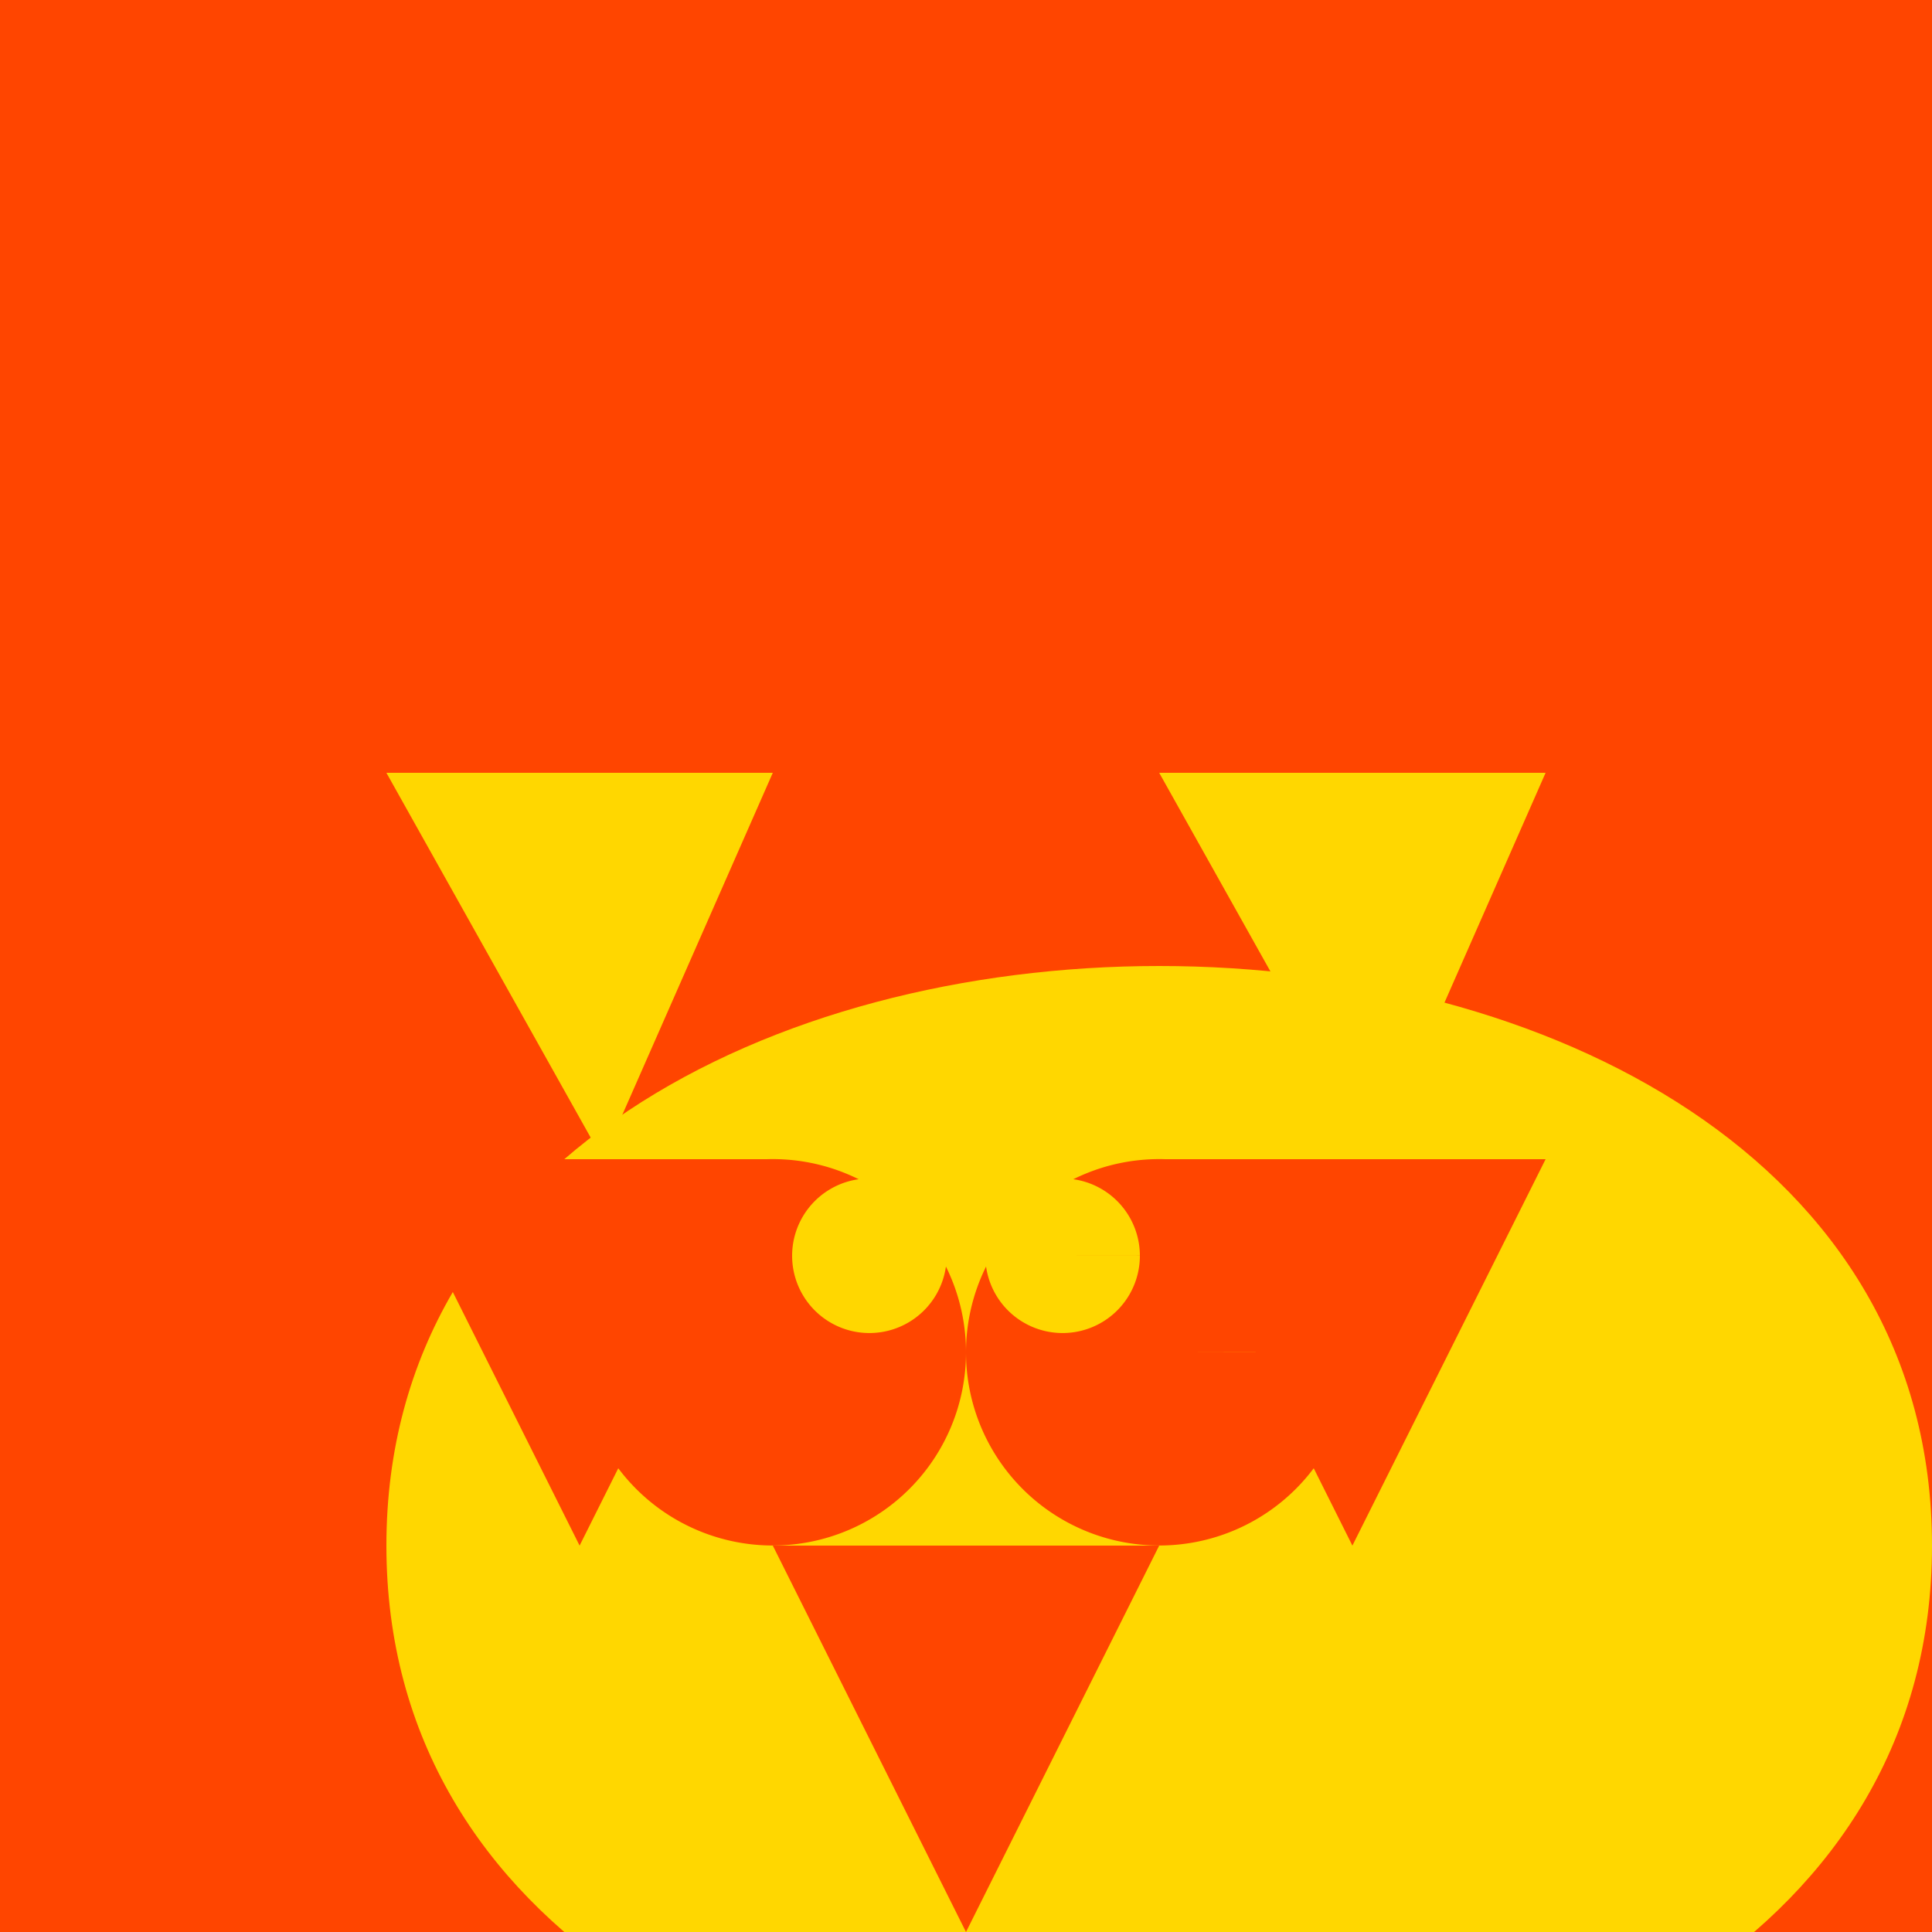 <!--

Generated by DrawGPT.
Free, open source, AI generated images in SVG, PNG, and HTML Canvas format.
https://drawgpt.ai

Created: 2023-09-26T04:46:55.786Z
Link: https://drawgpt.ai/prompt/24690/

-->
<svg xmlns="http://www.w3.org/2000/svg" xmlns:xlink="http://www.w3.org/1999/xlink" width="500" height="500"><defs/><g><rect fill="#FF4500" stroke="none" x="0" y="0" width="512" height="512"/><path fill="#FFD700" stroke="none" paint-order="stroke fill markers" d=" M 256 450 L 200 350 L 300 350 Z"/><path fill="#FFD700" stroke="none" paint-order="stroke fill markers" d=" M 356 300 L 300 200 L 400 200 Z"/><path fill="#FFD700" stroke="none" paint-order="stroke fill markers" d=" M 156 300 L 100 200 L 200 200 Z"/><path fill="#FFD700" stroke="none" paint-order="stroke fill markers" d=" M 100 400 C 100 300 200 250 300 250 C 400 250 500 300 500 400 C 500 500 400 550 300 550 C 200 550 100 500 100 400"/><path fill="#FF4500" stroke="none" paint-order="stroke fill markers" d=" M 250 500 L 200 400 L 300 400 Z"/><path fill="#FF4500" stroke="none" paint-order="stroke fill markers" d=" M 350 400 L 300 300 L 400 300 Z"/><path fill="#FF4500" stroke="none" paint-order="stroke fill markers" d=" M 150 400 L 100 300 L 200 300 Z"/><path fill="#FF4500" stroke="none" paint-order="stroke fill markers" d=" M 250 350 A 50 50 0 1 1 250 349.95 L 350 350 A 50 50 0 1 1 350 349.95"/><path fill="#FFD700" stroke="none" paint-order="stroke fill markers" d=" M 245 325 A 20 20 0 1 1 245 324.98 L 295 325 A 20 20 0 1 1 295 324.98"/></g></svg>